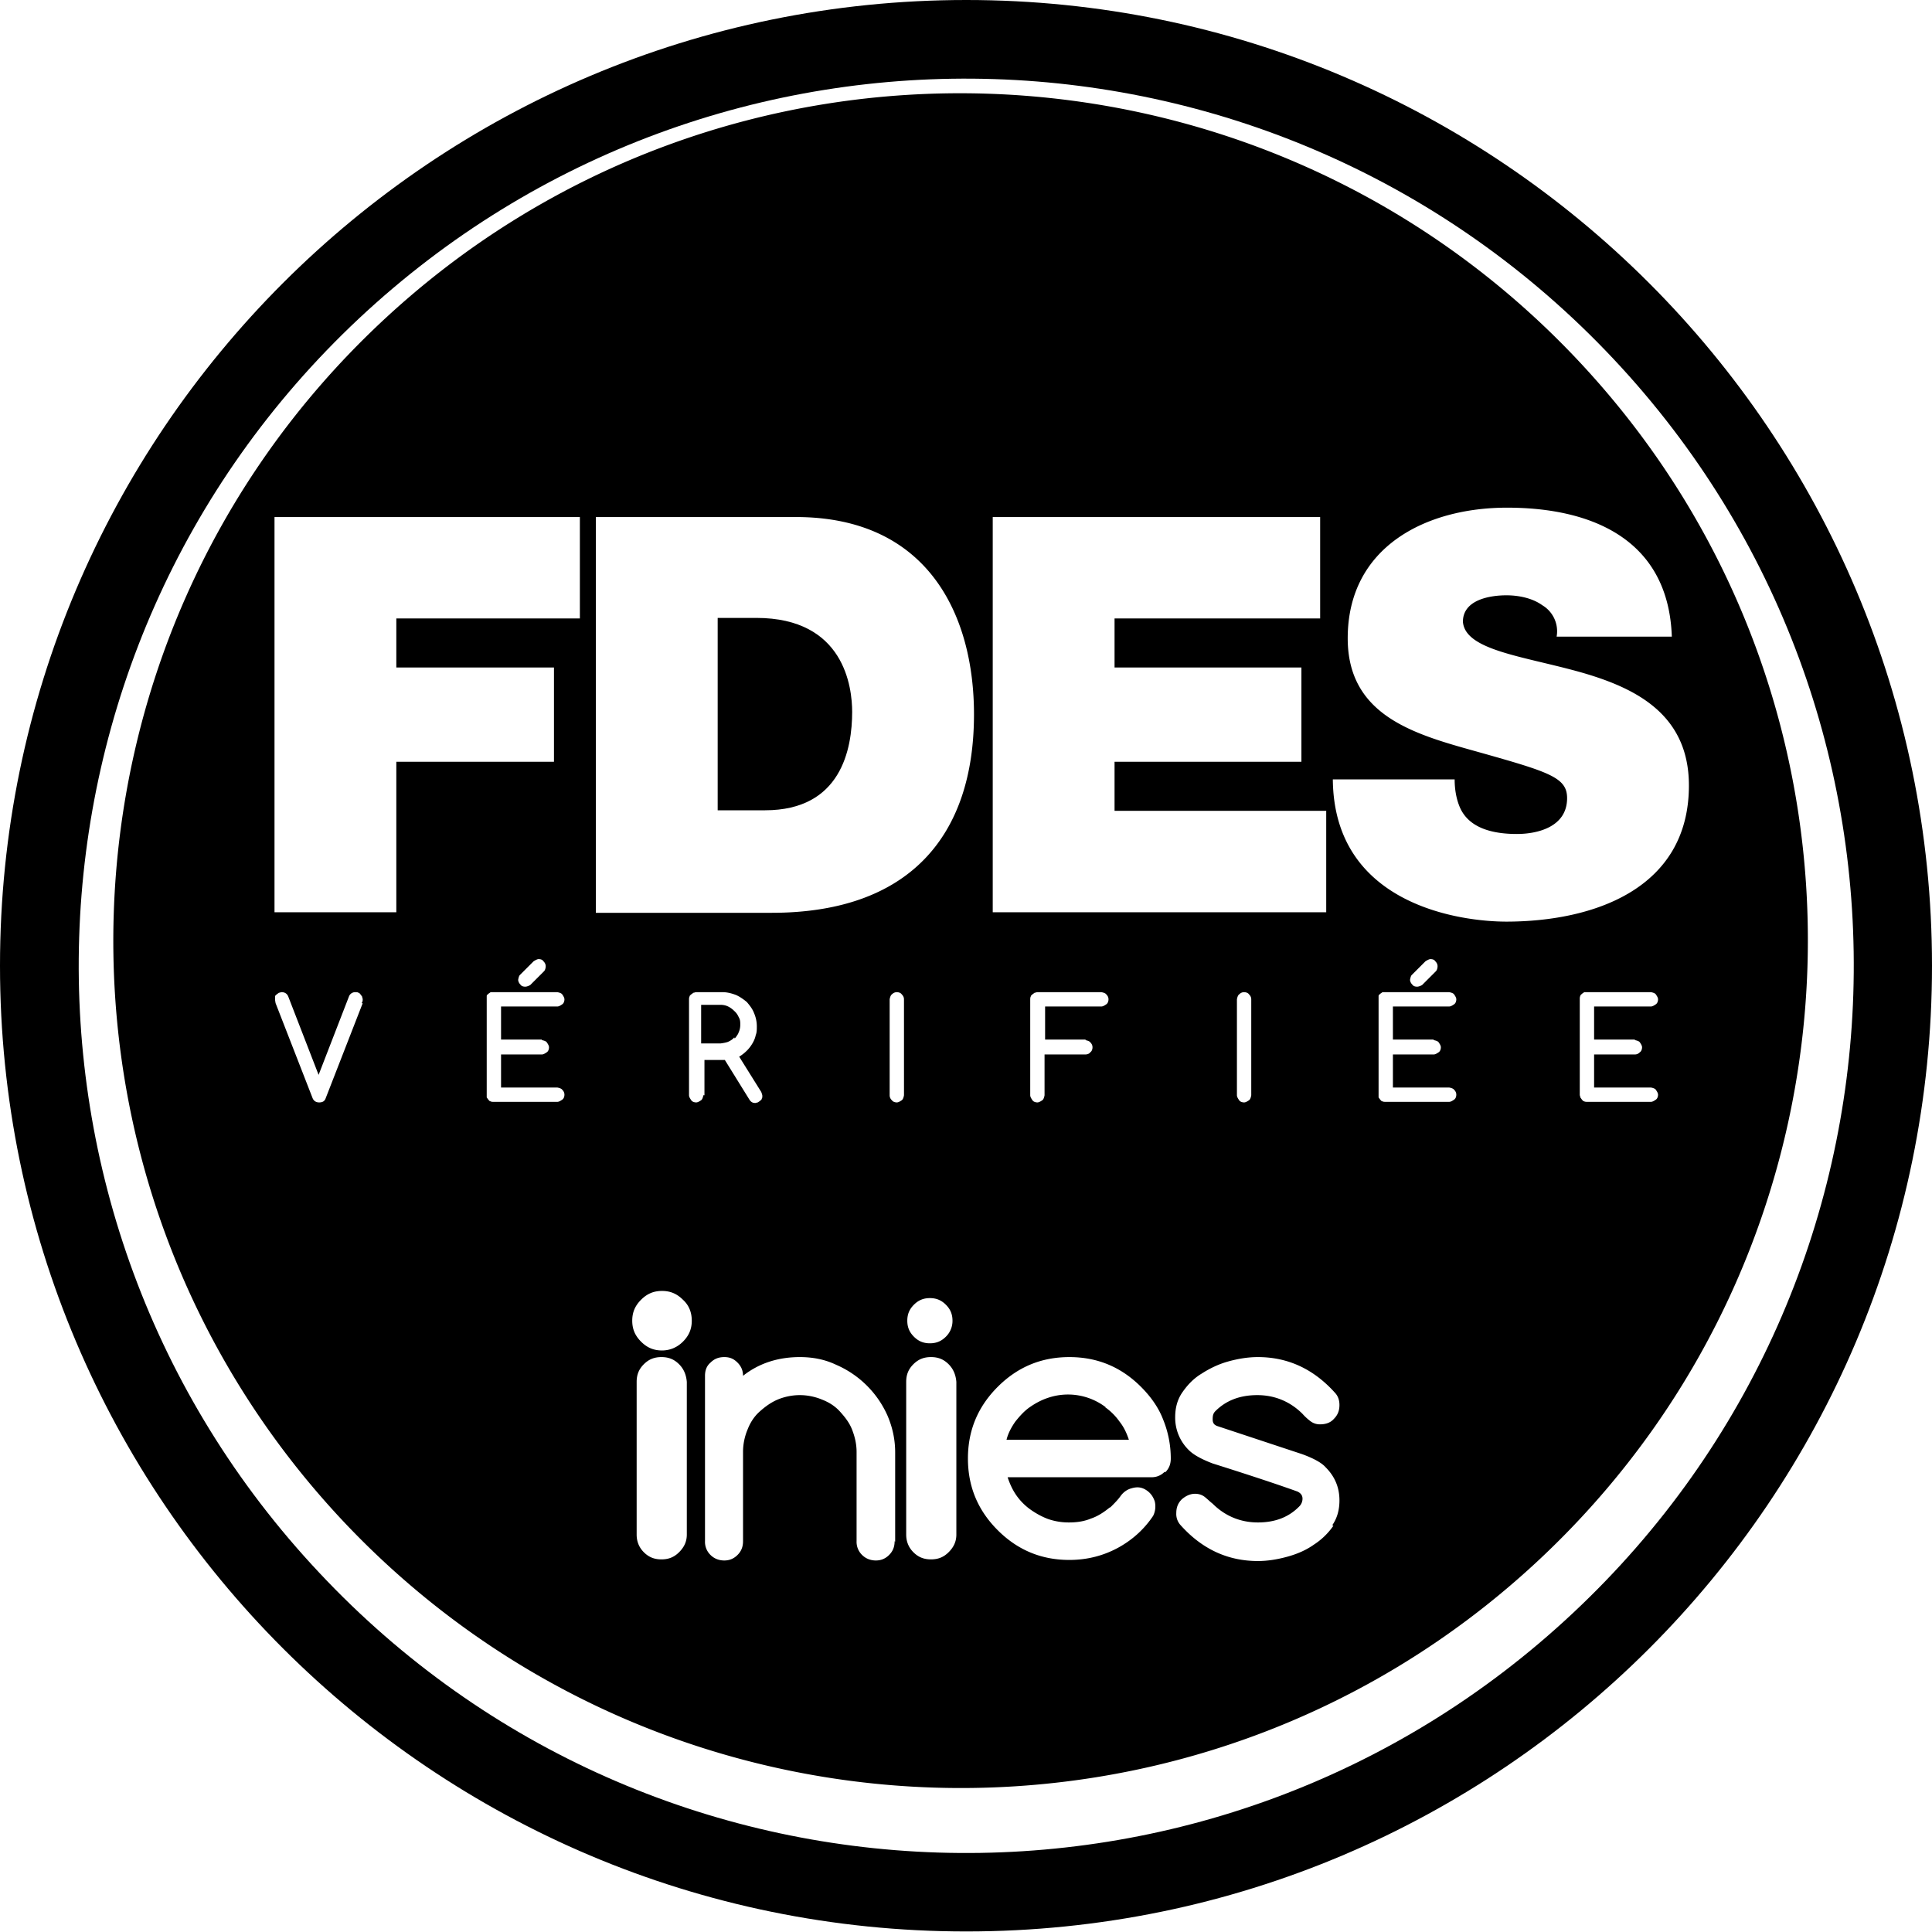 <?xml version="1.0" encoding="UTF-8"?> <svg xmlns="http://www.w3.org/2000/svg" data-name="Calque 1" viewBox="0 0 35.05 35.05"><path d="M17.53 0C7.85 0 0 7.85 0 17.52s7.85 17.52 17.53 17.52 17.52-7.85 17.52-17.52S27.2 0 17.53 0m11.01 29.26c-6.48 6.08-16.67 5.76-22.75-.73C-.3 22.05.03 11.86 6.51 5.78 13-.3 23.18.03 29.27 6.51s5.76 16.67-.73 22.75" style="stroke-width:0"></path><path d="M15.46 12.92c0-.45-.14-1.71-1.74-1.71h-.7v3.49h.86c1.38 0 1.58-1.11 1.58-1.79Z" style="stroke-width:0"></path><path d="M28.64 6.55C22.83.36 13.1.04 6.91 5.85s-6.5 15.54-.7 21.73c5.81 6.19 15.54 6.51 21.73.7s6.51-15.54.7-21.73M18.01 9.38h5.94v1.84h-3.73v.89h3.39v1.71h-3.39v.89h3.84v1.84h-6.05zm4.69 8.75v1.74s-.01.07-.04.09-.06.04-.09.04-.07-.01-.09-.04-.04-.06-.04-.09v-1.74s.01-.07.04-.09c.03-.03.06-.04.09-.04s.07.01.09.04c.03.03.04.06.04.09m-3.01.74s.07.01.09.04c.03.03.04.06.04.09s-.01.07-.04.09c-.02.03-.06.04-.09.04h-.74v.74s-.01.07-.04.09-.06.04-.09.04-.07-.01-.09-.04-.04-.06-.04-.09v-1.74s0-.04.01-.05c0-.02.02-.03.03-.04s.03-.02.04-.03c.02 0 .03-.01.05-.01h1.16s.07.01.09.04c.03.03.04.06.04.09s-.01.07-.04.09-.06.04-.09.04h-1.02v.6h.74ZM6.58 18.2l-.67 1.72c-.02.06-.06.08-.12.08s-.1-.03-.12-.08L5 18.2s-.01-.05-.01-.07v-.05c0-.02.02-.03.03-.04s.03-.02.04-.03c.02 0 .03-.01.05-.01.06 0 .1.03.12.08l.55 1.42.55-1.42a.12.12 0 0 1 .12-.08c.02 0 .04 0 .05.01.02 0 .03.02.04.03s.02.03.03.04c0 .02.01.03.01.05s0 .04-.02.07Zm3.25.67s.07.01.09.04.04.06.04.09-.01.07-.04.09-.06.04-.09.04h-.74v.6h1.02s.07.01.09.04c.03.03.04.06.04.09s-.01.07-.04.09-.06.04-.09.04H8.95s-.04 0-.05-.01c-.02 0-.03-.02-.04-.03s-.02-.03-.03-.04v-1.84c0-.02.02-.03.03-.04s.03-.02.04-.03h1.21s.07.01.09.04.04.06.04.09-.01.07-.04.09-.06.04-.09.04H9.09v.6h.74Zm-.43-1.09s.01-.07.03-.09l.25-.25s.06-.04.09-.04c.04 0 .07.01.09.04.03.03.04.06.04.09s-.01.07-.03.09l-.25.25s-.05.03-.09.03-.07-.01-.09-.04a.13.13 0 0 1-.04-.09Zm1.12-6.56H7.19v.89h2.86v1.71H7.19v2.73H4.98V9.38h5.54zm.29-1.84h3.63c2.39 0 3.23 1.77 3.23 3.58 0 2.2-1.17 3.6-3.67 3.6h-3.19V9.39Zm6.47 14.58a.4.4 0 0 1-.12.29c-.08.08-.17.12-.29.12s-.21-.04-.29-.12-.12-.17-.12-.29.04-.21.12-.29.17-.12.29-.12.21.04.29.12.12.17.12.29m-4.82 3.88c0 .13-.05.23-.14.32s-.19.13-.32.13-.23-.04-.32-.13-.13-.2-.13-.32v-2.77c0-.13.04-.23.13-.32s.19-.13.32-.13.23.04.32.13.13.2.14.32zm-.07-3.5c-.1.1-.23.16-.38.16s-.27-.05-.38-.16-.16-.23-.16-.38.05-.27.16-.38.23-.16.38-.16.27.05.38.16c.11.1.16.23.16.38s-.05.27-.16.38m.37-4.47s-.01.07-.04.09-.06.04-.09.04-.07-.01-.09-.04-.04-.06-.04-.09v-1.74s0-.04.01-.05c0-.02.02-.03.03-.04s.03-.02.04-.03c.02 0 .03-.01.05-.01h.48c.08 0 .16.02.24.05.07.03.14.08.2.13.05.06.1.12.13.2.03.07.05.15.05.24 0 .06 0 .11-.02.16q-.015.075-.06.15c-.03.05-.06.09-.1.13s-.09.08-.14.11l.4.64s.02.05.02.07 0 .04-.01.05c0 .02-.02.03-.03.04s-.03.02-.04.03c-.02 0-.03.01-.05.01-.05 0-.08-.02-.11-.07l-.44-.71h-.37v.64Zm3.47 8.09c0 .1-.03.18-.1.25s-.15.1-.24.1-.18-.03-.25-.1a.33.33 0 0 1-.1-.25v-1.62c0-.14-.03-.27-.08-.4s-.13-.23-.22-.33-.2-.17-.33-.22c-.12-.05-.26-.08-.4-.08s-.28.03-.4.08-.23.13-.33.22-.17.2-.22.33c-.05.12-.08.26-.08.4v1.62c0 .1-.03.18-.1.25s-.15.1-.24.1-.18-.03-.25-.1a.33.33 0 0 1-.1-.25v-3c0-.1.03-.18.1-.24.07-.07.15-.1.25-.1s.17.03.24.1.1.15.1.24c.29-.23.64-.34 1.03-.34.23 0 .45.04.66.14a1.8 1.8 0 0 1 .93.92c.09.21.14.43.14.67v1.62Zm.17-8.09s-.01.07-.04.09-.06.04-.09.04-.07-.01-.09-.04a.12.12 0 0 1-.04-.09v-1.74s.01-.07.04-.09c.03-.03.06-.04.09-.04s.07.01.09.04c.03.03.04.06.04.09zm.95 7.97c0 .13-.05.23-.14.32s-.19.13-.32.13-.23-.04-.32-.13-.13-.2-.13-.32v-2.77c0-.13.04-.23.13-.32s.19-.13.32-.13.23.04.32.13.13.2.14.32zm3.78-1.14c-.07.07-.15.1-.24.1h-2.61c.04.12.09.23.16.33s.16.19.26.26.21.13.32.17c.12.04.24.06.37.06.15 0 .28-.02.4-.07.12-.04.23-.11.34-.2.01 0 .02-.01.03-.02.06-.06.12-.12.17-.19s.12-.12.2-.14c.1-.03.18-.02.26.03s.13.12.16.21c.02.09.01.18-.03.26-.16.24-.37.43-.62.57-.27.15-.57.23-.9.23-.51 0-.94-.18-1.3-.54s-.54-.79-.54-1.3.18-.94.54-1.3.79-.54 1.3-.54.94.18 1.3.54c.18.18.32.38.4.59.09.22.14.46.14.71 0 .1-.03.18-.1.25Zm3.06.98c-.09.13-.21.25-.35.34-.14.1-.3.17-.48.22s-.36.08-.54.08q-.825 0-1.41-.66a.3.3 0 0 1-.07-.21c0-.1.03-.18.1-.25.07-.06.15-.1.24-.1q.105 0 .18.06c.05.04.1.09.14.12.22.22.5.34.82.34s.57-.1.76-.3a.2.2 0 0 0 .05-.13c0-.06-.03-.1-.09-.13-.58-.21-1.54-.51-1.54-.51-.21-.08-.35-.16-.43-.24a.82.82 0 0 1-.25-.6c0-.17.04-.32.13-.45s.2-.25.35-.34c.14-.09.3-.17.48-.22s.36-.08.54-.08q.825 0 1.41.66c.05.06.07.13.07.21 0 .1-.03.18-.1.25-.06.07-.15.1-.25.1a.28.28 0 0 1-.18-.06 1 1 0 0 1-.14-.13c-.22-.22-.5-.34-.82-.34s-.57.1-.76.29c-.04.04-.05.08-.05.15s.03.1.08.12l1.54.51c.22.08.36.16.43.24.17.17.25.37.25.6 0 .17-.04.32-.13.45Zm1.82-8.81s.07.01.09.04.04.06.04.09-.01.07-.04.09-.06.04-.09.04h-.74v.6h1.02s.07.01.09.04c.03.03.04.06.04.09s-.01.07-.04.09-.06.04-.09.04h-1.16s-.04 0-.05-.01c-.02 0-.03-.02-.04-.03s-.02-.03-.03-.04v-1.84c0-.02.02-.03.03-.04s.03-.02.04-.03h1.21s.07.01.09.04.04.06.04.09-.01.07-.04.09-.06.04-.09.04h-1.02v.6h.74Zm-.43-1.09s.01-.07.03-.09l.25-.25s.06-.04.09-.04c.04 0 .07.01.09.04.03.03.04.06.04.09s-.01.07-.03.09l-.25.25s-.05.03-.09.03-.07-.01-.09-.04a.13.13 0 0 1-.04-.09Zm1.75-1.06c-.81 0-3.13-.29-3.15-2.58h2.21c0 .18.03.34.08.47.16.43.64.52 1.05.52.36 0 .91-.12.91-.65 0-.37-.31-.47-1.55-.82-1.14-.32-2.43-.63-2.43-2.08 0-1.66 1.42-2.37 2.89-2.37 1.56 0 2.93.59 2.99 2.34h-2.09a.55.55 0 0 0-.26-.57c-.18-.13-.43-.18-.65-.18-.3 0-.79.08-.79.48.04.51 1.06.62 2.08.9 1.01.28 2.02.75 2.02 2.07 0 1.87-1.72 2.47-3.32 2.47Zm2.33 2.15s.07.01.09.04.04.06.04.09-.01.07-.04.09c-.03.03-.06.04-.09.04h-.74v.6h1.03s.07.01.09.04.04.06.04.09-.01.07-.04.09-.06.04-.09.04h-1.16s-.04 0-.05-.01c-.02 0-.03-.02-.04-.03s-.02-.03-.03-.04c0-.02-.01-.03-.01-.05v-1.74s0-.04.01-.05c0-.02.02-.03.03-.04s.03-.02.04-.03h1.21s.07.01.09.04.04.06.04.09-.01.07-.04.09-.06.04-.09.04h-1.03v.6h.74Z" style="stroke-width:0"></path><path d="M13.33 18.84s.06-.07.07-.11c.02-.04.03-.09.03-.14s0-.09-.03-.14a.3.3 0 0 0-.08-.11.4.4 0 0 0-.11-.08.3.3 0 0 0-.14-.03h-.35v.7h.35s.09-.01.14-.03c.04-.02.08-.04.11-.08Zm6.73 6.69a1.13 1.13 0 0 0-1.05-.17c-.12.04-.23.1-.33.17s-.18.16-.26.26c-.07.1-.13.21-.16.33h2.22c-.04-.12-.09-.23-.17-.33-.07-.1-.16-.19-.26-.26Z" style="stroke-width:0"></path></svg> 